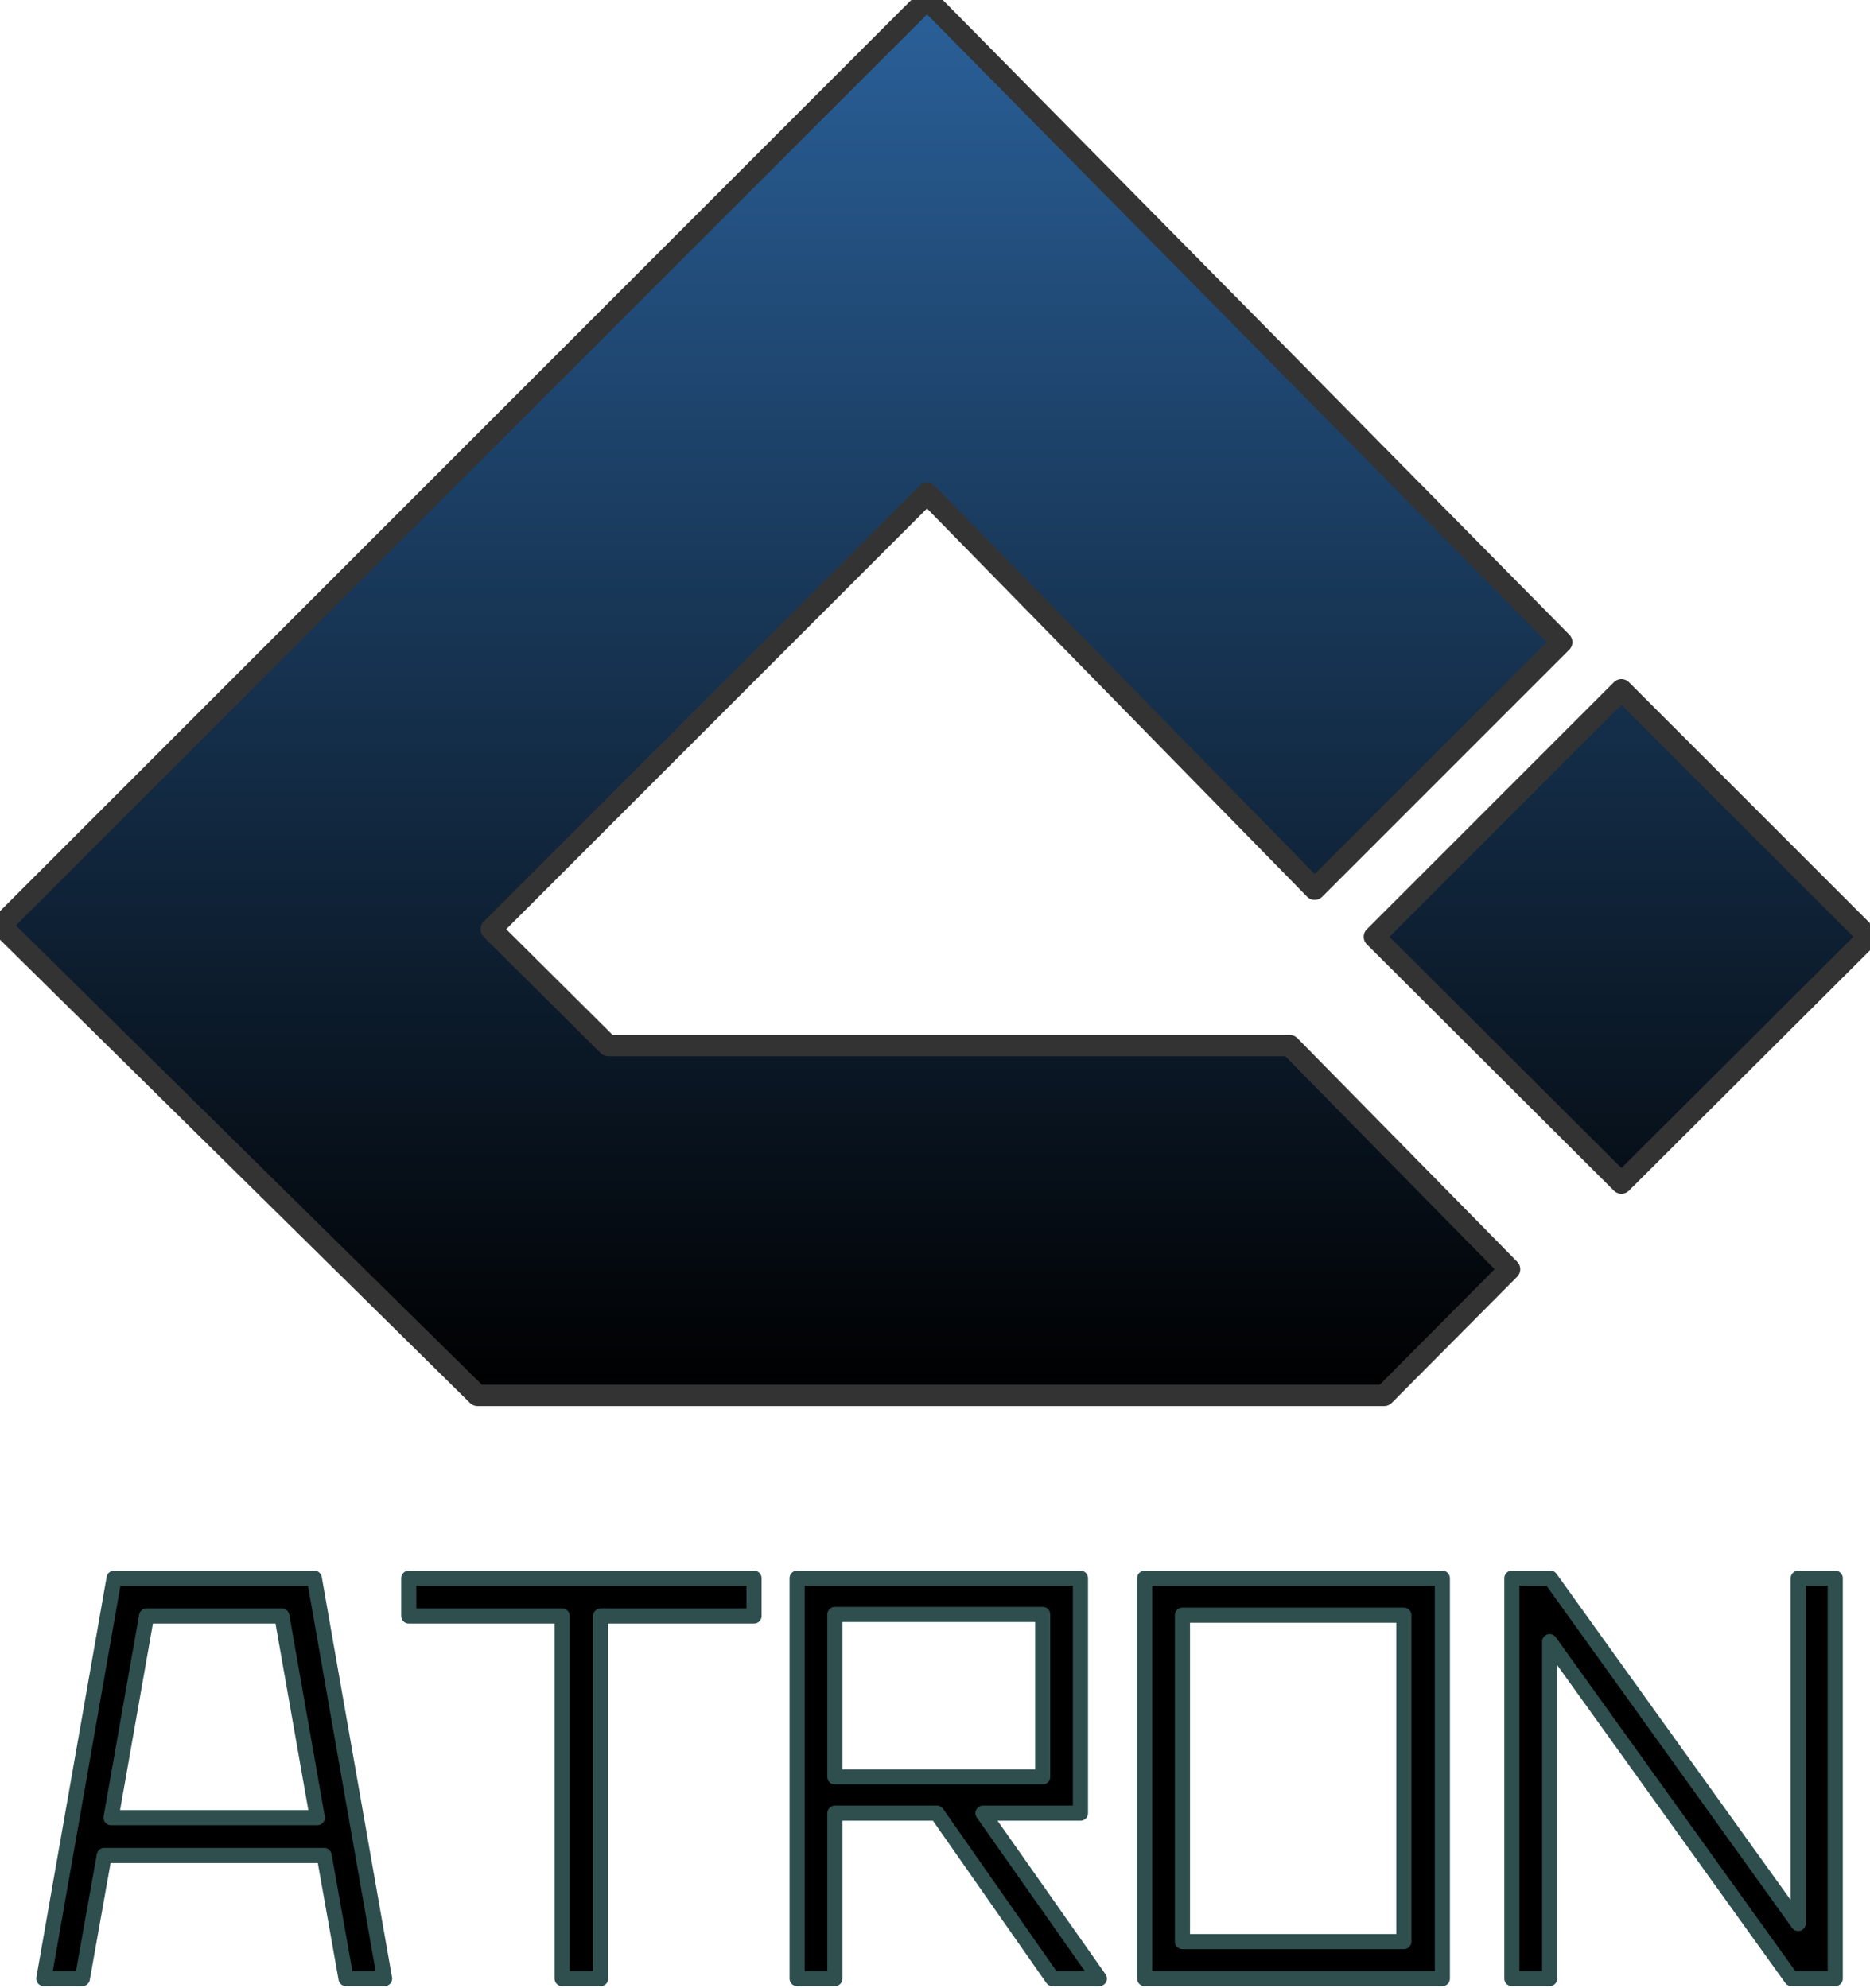 <?xml version="1.0" encoding="UTF-8"?>
<!DOCTYPE svg PUBLIC "-//W3C//DTD SVG 1.1//EN" "http://www.w3.org/Graphics/SVG/1.1/DTD/svg11.dtd">
<svg version="1.2" viewBox="2027 1999 2475 2631" preserveAspectRatio="xMidYMid" fill-rule="evenodd" stroke-width="28.222" stroke-linejoin="round" xmlns="http://www.w3.org/2000/svg" xmlns:ooo="http://xml.openoffice.org/svg/export" xmlns:xlink="http://www.w3.org/1999/xlink" xmlns:presentation="http://sun.com/xmlns/staroffice/presentation" xmlns:smil="http://www.w3.org/2001/SMIL20/" xmlns:anim="urn:oasis:names:tc:opendocument:xmlns:animation:1.0" xml:space="preserve">
 <defs class="EmbeddedBulletChars">
  <g id="bullet-char-template-57356" transform="scale(0,-0)">
   <path d="M 580,1141 L 1163,571 580,0 -4,571 580,1141 Z"/>
  </g>
  <g id="bullet-char-template-57354" transform="scale(0,-0)">
   <path d="M 8,1128 L 1137,1128 1137,0 8,0 8,1128 Z"/>
  </g>
  <g id="bullet-char-template-10146" transform="scale(0,-0)">
   <path d="M 174,0 L 602,739 174,1481 1456,739 174,0 Z M 1358,739 L 309,1346 659,739 1358,739 Z"/>
  </g>
  <g id="bullet-char-template-10132" transform="scale(0,-0)">
   <path d="M 2015,739 L 1276,0 717,0 1260,543 174,543 174,936 1260,936 717,1481 1274,1481 2015,739 Z"/>
  </g>
  <g id="bullet-char-template-10007" transform="scale(0,-0)">
   <path d="M 0,-2 C -7,14 -16,27 -25,37 L 356,567 C 262,823 215,952 215,954 215,979 228,992 255,992 264,992 276,990 289,987 310,991 331,999 354,1012 L 381,999 492,748 772,1049 836,1024 860,1049 C 881,1039 901,1025 922,1006 886,937 835,863 770,784 769,783 710,716 594,584 L 774,223 C 774,196 753,168 711,139 L 727,119 C 717,90 699,76 672,76 641,76 570,178 457,381 L 164,-76 C 142,-110 111,-127 72,-127 30,-127 9,-110 8,-76 1,-67 -2,-52 -2,-32 -2,-23 -1,-13 0,-2 Z"/>
  </g>
  <g id="bullet-char-template-10004" transform="scale(0,-0)">
   <path d="M 285,-33 C 182,-33 111,30 74,156 52,228 41,333 41,471 41,549 55,616 82,672 116,743 169,778 240,778 293,778 328,747 346,684 L 369,508 C 377,444 397,411 428,410 L 1163,1116 C 1174,1127 1196,1133 1229,1133 1271,1133 1292,1118 1292,1087 L 1292,965 C 1292,929 1282,901 1262,881 L 442,47 C 390,-6 338,-33 285,-33 Z"/>
  </g>
  <g id="bullet-char-template-9679" transform="scale(0,-0)">
   <path d="M 813,0 C 632,0 489,54 383,161 276,268 223,411 223,592 223,773 276,916 383,1023 489,1130 632,1184 813,1184 992,1184 1136,1130 1245,1023 1353,916 1407,772 1407,592 1407,412 1353,268 1245,161 1136,54 992,0 813,0 Z"/>
  </g>
  <g id="bullet-char-template-8226" transform="scale(0,-0)">
   <path d="M 346,457 C 273,457 209,483 155,535 101,586 74,649 74,723 74,796 101,859 155,911 209,963 273,989 346,989 419,989 480,963 531,910 582,859 608,796 608,723 608,648 583,586 532,535 482,483 420,457 346,457 Z"/>
  </g>
  <g id="bullet-char-template-8211" transform="scale(0,-0)">
   <path d="M -4,459 L 1135,459 1135,606 -4,606 -4,459 Z"/>
  </g>
  <g id="bullet-char-template-61548" transform="scale(0,-0)">
   <path d="M 173,740 C 173,903 231,1043 346,1159 462,1274 601,1332 765,1332 928,1332 1067,1274 1183,1159 1299,1043 1357,903 1357,740 1357,577 1299,437 1183,322 1067,206 928,148 765,148 601,148 462,206 346,322 231,437 173,577 173,740 Z"/>
  </g>
 </defs>
 <g ooo:name="page1" class="Page">
  <g class="Group">
   <g class="com.sun.star.drawing.PolyPolygonShape">
    <g id="id3">
     <rect class="BoundingBox" stroke="none" fill="none" x="2075" y="4078" width="472" height="552"/>
     <path fill="rgb(0,0,0)" stroke="none" d="M 2485,4618 L 2456,4455 2165,4455 2136,4618 2085,4618 2178,4088 2443,4088 2536,4618 2485,4618 Z M 2174,4405 L 2447,4405 2400,4138 2221,4138 2174,4405 Z"/>
     <path fill="none" stroke="rgb(47,79,79)" stroke-width="20" stroke-linejoin="round" d="M 2485,4618 L 2456,4455 2165,4455 2136,4618 2085,4618 2178,4088 2443,4088 2536,4618 2485,4618 Z"/>
     <path fill="none" stroke="rgb(47,79,79)" stroke-width="20" stroke-linejoin="round" d="M 2174,4405 L 2447,4405 2400,4138 2221,4138 2174,4405 Z"/>
    </g>
   </g>
   <g class="com.sun.star.drawing.PolyPolygonShape">
    <g id="id4">
     <rect class="BoundingBox" stroke="none" fill="none" x="2558" y="4078" width="478" height="552"/>
     <path fill="rgb(0,0,0)" stroke="none" d="M 3025,4088 L 3025,4138 2822,4138 2822,4618 2771,4618 2771,4138 2568,4138 2568,4088 3025,4088 Z"/>
     <path fill="none" stroke="rgb(47,79,79)" stroke-width="20" stroke-linejoin="round" d="M 3025,4088 L 3025,4138 2822,4138 2822,4618 2771,4618 2771,4138 2568,4138 2568,4088 3025,4088 Z"/>
    </g>
   </g>
   <g class="com.sun.star.drawing.PolyPolygonShape">
    <g id="id5">
     <rect class="BoundingBox" stroke="none" fill="none" x="3072" y="4078" width="421" height="552"/>
     <path fill="rgb(0,0,0)" stroke="none" d="M 3482,4618 L 3420,4618 3267,4399 3132,4399 3132,4618 3082,4618 3082,4088 3457,4088 3457,4399 3328,4399 3482,4618 Z M 3132,4136 L 3132,4351 3407,4351 3407,4136 3132,4136 Z"/>
     <path fill="none" stroke="rgb(47,79,79)" stroke-width="20" stroke-linejoin="round" d="M 3482,4618 L 3420,4618 3267,4399 3132,4399 3132,4618 3082,4618 3082,4088 3457,4088 3457,4399 3328,4399 3482,4618 Z"/>
     <path fill="none" stroke="rgb(47,79,79)" stroke-width="20" stroke-linejoin="round" d="M 3132,4136 L 3132,4351 3407,4351 3407,4136 3132,4136 Z"/>
    </g>
   </g>
   <g class="com.sun.star.drawing.PolyPolygonShape">
    <g id="id6">
     <rect class="BoundingBox" stroke="none" fill="none" x="3532" y="4078" width="415" height="552"/>
     <path fill="rgb(0,0,0)" stroke="none" d="M 3542,4088 L 3936,4088 3936,4618 3542,4618 3542,4088 Z M 3592,4569 L 3885,4569 3885,4137 3592,4137 3592,4569 Z"/>
     <path fill="none" stroke="rgb(47,79,79)" stroke-width="20" stroke-linejoin="round" d="M 3542,4088 L 3936,4088 3936,4618 3542,4618 3542,4088 Z"/>
     <path fill="none" stroke="rgb(47,79,79)" stroke-width="20" stroke-linejoin="round" d="M 3592,4569 L 3885,4569 3885,4137 3592,4137 3592,4569 Z"/>
    </g>
   </g>
   <g class="com.sun.star.drawing.PolyPolygonShape">
    <g id="id7">
     <rect class="BoundingBox" stroke="none" fill="none" x="4017" y="4078" width="450" height="552"/>
     <path fill="rgb(0,0,0)" stroke="none" d="M 4407,4088 L 4456,4088 4456,4618 4398,4618 4078,4172 4078,4618 4028,4618 4028,4088 4079,4088 4407,4545 4407,4088 Z"/>
     <path fill="none" stroke="rgb(47,79,79)" stroke-width="20" stroke-linejoin="round" d="M 4407,4088 L 4456,4088 4456,4618 4398,4618 4078,4172 4078,4618 4028,4618 4028,4088 4079,4088 4407,4545 4407,4088 Z"/>
    </g>
   </g>
  </g>
  <g class="com.sun.star.drawing.PolyPolygonShape">
   <g id="id8">
    <rect class="BoundingBox" stroke="none" fill="none" x="2027" y="1999" width="2475" height="1849"/>
    <g>
     <defs>
      <linearGradient id="gradient1" x1="3264" y1="3846" x2="3264" y2="2000" gradientUnits="userSpaceOnUse">
       <stop offset="0" style="stop-color:rgb(0,0,0)"/>
       <stop offset="1" style="stop-color:rgb(42,96,153)"/>
      </linearGradient>
     </defs>
     <path style="fill:url(#gradient1)" d="M 2028,3224 L 3252,2000 3254,2002 3256,2000 4094,2849 3767,3176 3254,2652 2677,3229 2832,3383 3734,3383 4025,3679 3859,3846 2659,3846 2028,3224 Z M 3846,3239 L 4173,2912 4500,3239 4173,3565 3846,3239 Z"/>
    </g>
    <path fill="none" stroke="rgb(51,51,51)" d="M 2028,3224 L 3252,2000 3254,2002 3256,2000 4094,2849 3767,3176 3254,2652 2677,3229 2832,3383 3734,3383 4025,3679 3859,3846 2659,3846 2028,3224 Z"/>
    <path fill="none" stroke="rgb(51,51,51)" d="M 3846,3239 L 4173,2912 4500,3239 4173,3565 3846,3239 Z"/>
   </g>
  </g>
 </g>
</svg>